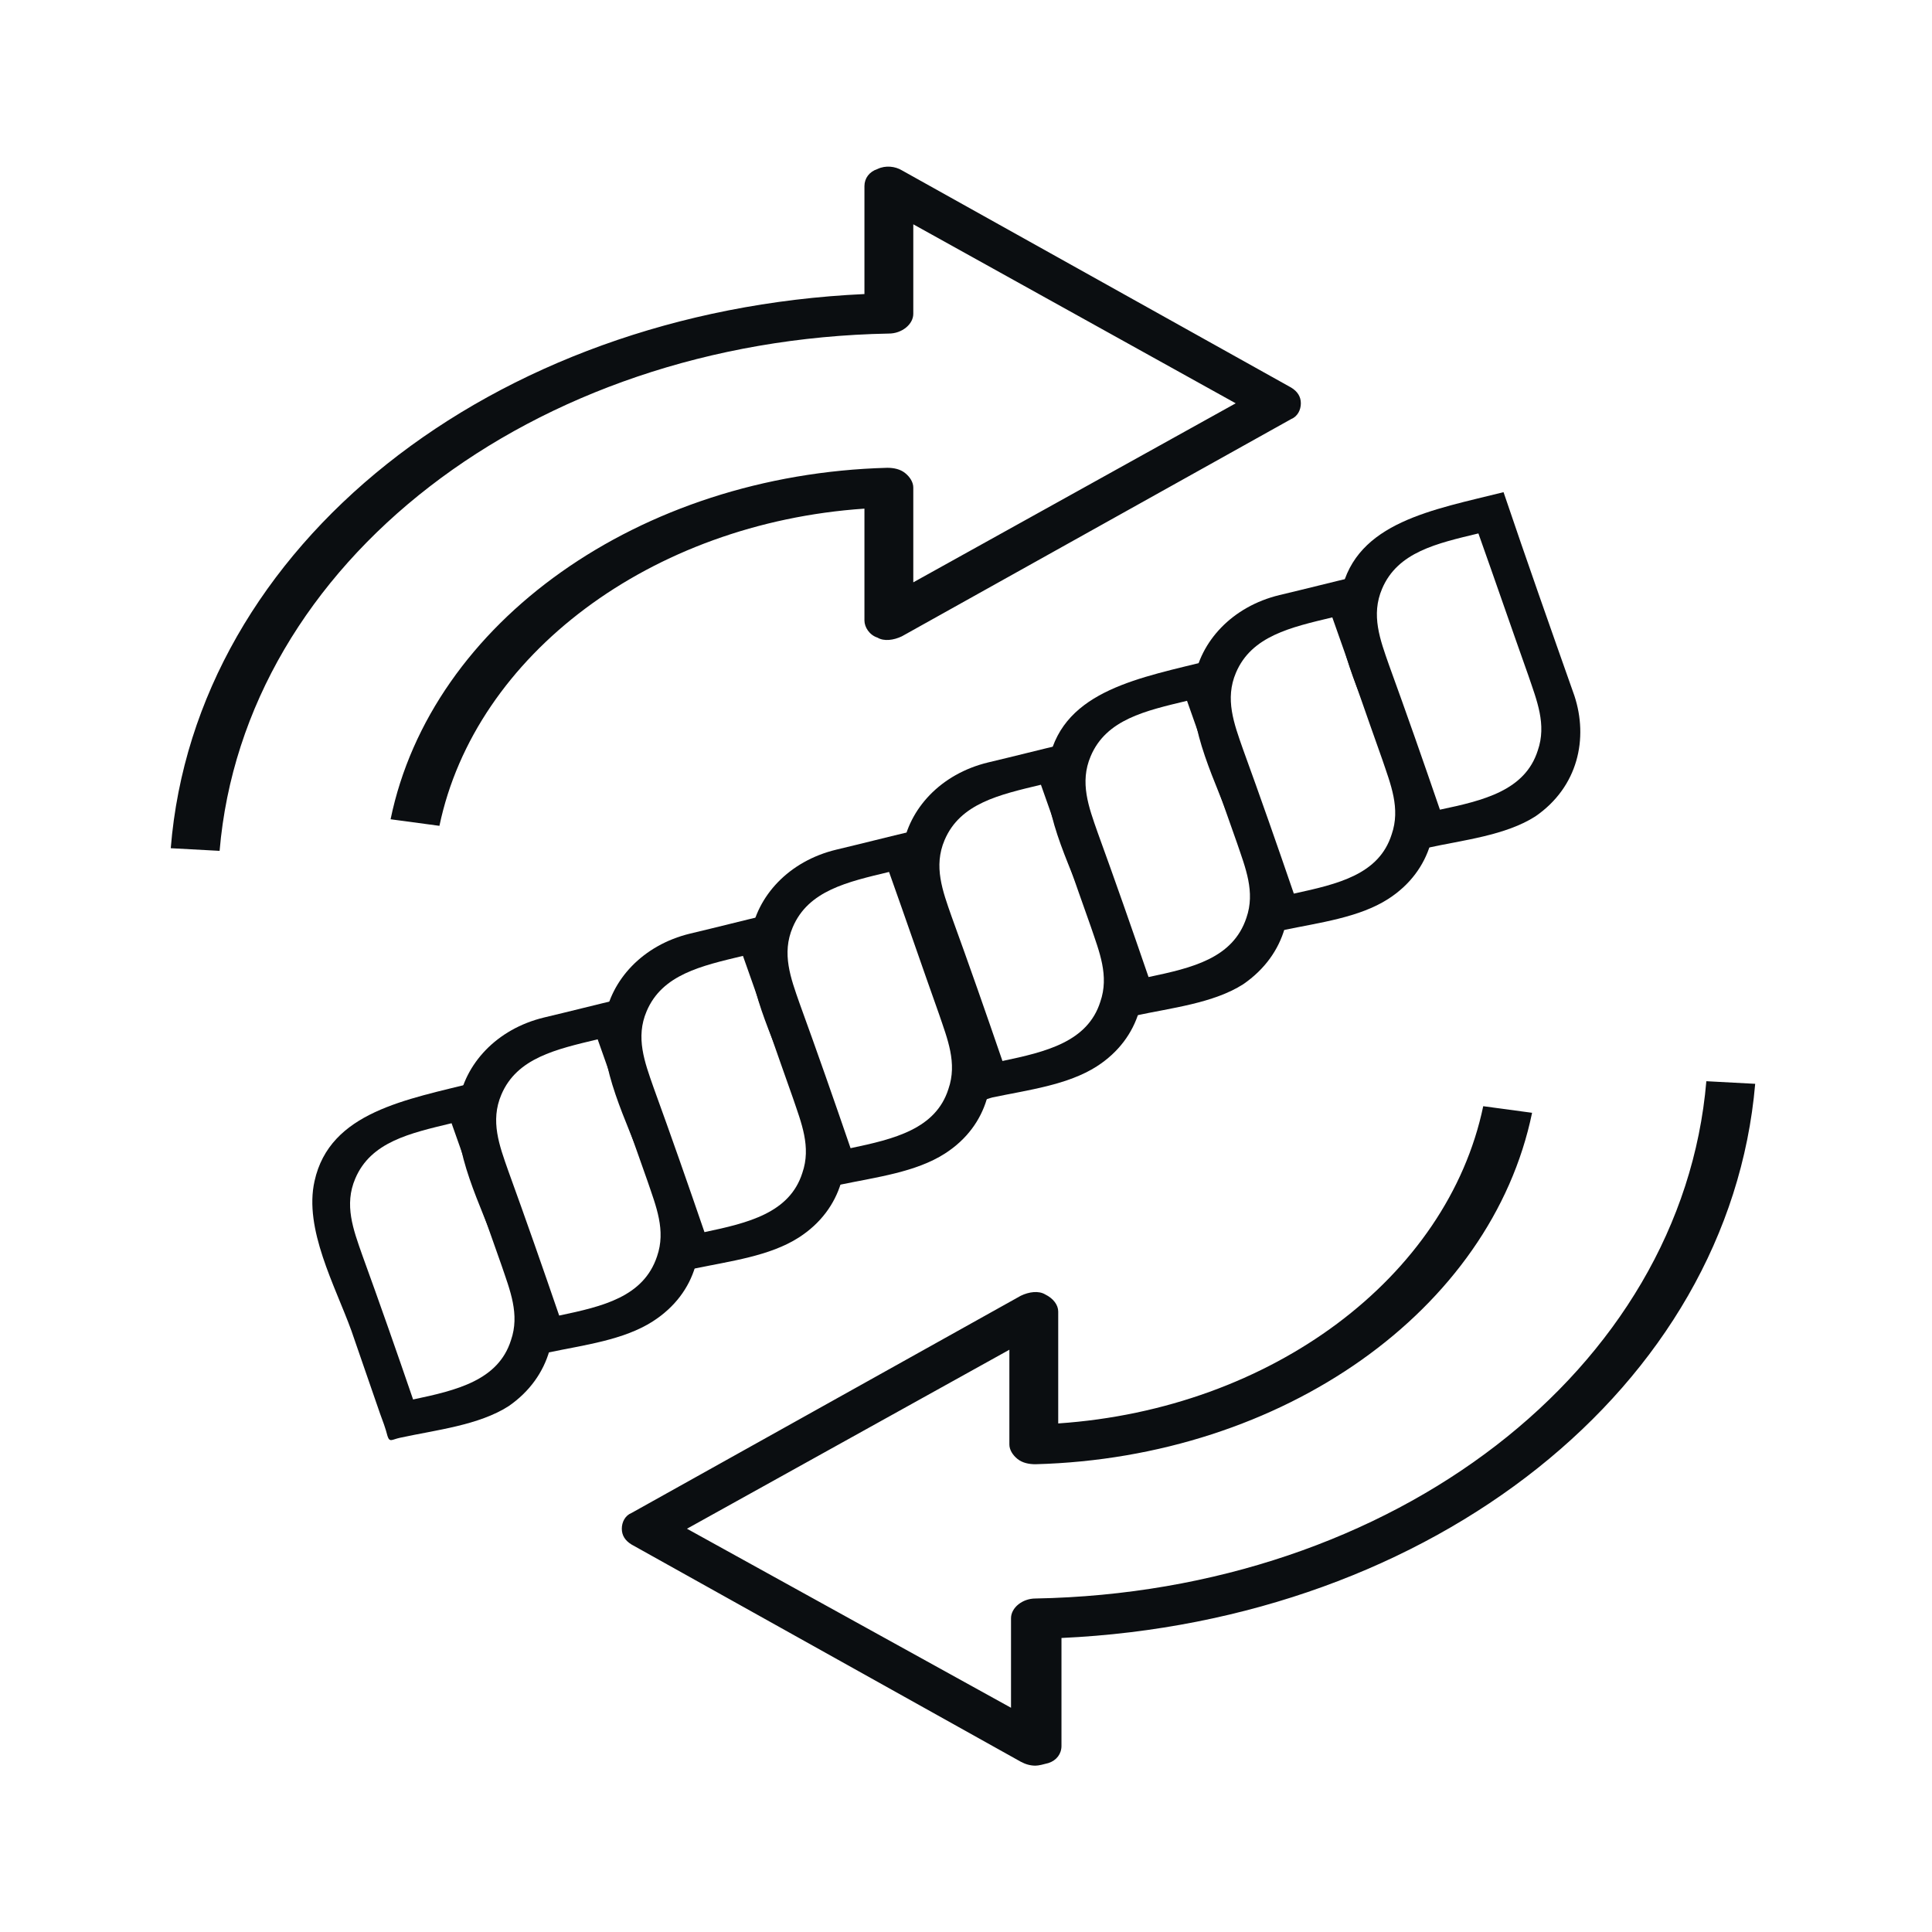 <svg width="60" height="60" viewBox="0 0 60 60" fill="none" xmlns="http://www.w3.org/2000/svg">
<path fill-rule="evenodd" clip-rule="evenodd" d="M5.303 26.342L6.82 26.424C7.578 17.471 16.53 10.563 27.605 10.359C28.009 10.359 28.363 10.072 28.363 9.746V6.966L38.376 12.525L28.363 18.085V15.142C28.363 14.978 28.262 14.814 28.11 14.692C27.959 14.569 27.756 14.528 27.554 14.528C19.867 14.733 13.394 19.311 12.13 25.443L13.647 25.647C14.76 20.333 20.221 16.245 26.846 15.796V19.27C26.846 19.475 26.998 19.72 27.251 19.802C27.453 19.924 27.756 19.883 28.009 19.761L40.096 13.016C40.298 12.934 40.399 12.73 40.399 12.525C40.399 12.321 40.298 12.157 40.096 12.035L28.009 5.29C27.807 5.167 27.504 5.126 27.251 5.249C26.998 5.331 26.846 5.535 26.846 5.78V9.132C15.265 9.664 6.061 16.94 5.303 26.342ZM31.701 54.712C31.853 54.794 32.004 54.834 32.156 54.834C32.257 54.834 32.409 54.794 32.561 54.753C32.814 54.671 32.965 54.467 32.965 54.221V50.869C44.496 50.338 53.7 43.062 54.509 33.659L52.992 33.578C52.233 42.53 43.282 49.439 32.156 49.643C31.752 49.643 31.398 49.929 31.398 50.256V53.036L21.334 47.476L31.347 41.917V44.86C31.347 45.024 31.448 45.187 31.6 45.31C31.752 45.432 31.954 45.473 32.156 45.473C39.843 45.269 46.316 40.691 47.58 34.559L46.063 34.354C44.951 39.669 39.489 43.756 32.864 44.206V40.731C32.864 40.527 32.712 40.323 32.46 40.2C32.257 40.077 31.954 40.118 31.701 40.241L19.614 46.986C19.412 47.067 19.311 47.272 19.311 47.476C19.311 47.681 19.412 47.844 19.614 47.967L31.701 54.712Z" fill="#0B0E11"/>
<path d="M17.005 39.923C16.263 37.821 15.522 35.719 14.805 33.602C12.617 34.15 10.241 34.529 9.768 36.681C9.434 38.168 10.404 39.922 10.913 41.326C11.203 42.177 11.511 43.048 11.802 43.899C11.887 44.127 11.973 44.355 12.034 44.597C12.102 44.805 12.168 44.706 12.424 44.651C13.546 44.407 14.869 44.264 15.796 43.669C17.126 42.752 17.442 41.245 17.005 39.923ZM12.829 43.462C12.317 41.968 11.787 40.454 11.249 38.974C10.97 38.179 10.683 37.419 11.033 36.602C11.517 35.46 12.733 35.194 14.024 34.883C14.544 36.342 15.056 37.836 15.575 39.295C15.837 40.07 16.149 40.816 15.868 41.624C15.474 42.868 14.182 43.178 12.829 43.462Z" fill="#0B0E11"/>
<path d="M21.517 37.332C20.775 35.23 20.033 33.127 19.317 31.011C18.496 31.205 17.718 31.405 16.897 31.599C15.417 31.956 14.431 33.047 14.242 34.265C14.021 35.749 14.955 37.462 15.446 38.845C15.736 39.696 16.034 40.512 16.324 41.363C16.392 41.57 16.478 41.798 16.546 42.006C16.621 42.178 16.849 42.047 17.037 42.001C18.134 41.772 19.37 41.617 20.272 41.037C21.663 40.146 21.979 38.639 21.517 37.332ZM17.366 40.856C16.854 39.362 16.324 37.848 15.787 36.368C15.507 35.573 15.22 34.813 15.57 33.995C16.054 32.854 17.27 32.587 18.561 32.277C19.081 33.736 19.593 35.23 20.112 36.689C20.374 37.464 20.686 38.209 20.405 39.018C19.985 40.277 18.719 40.572 17.366 40.856Z" fill="#0B0E11"/>
<path d="M26.054 34.725C25.312 32.623 24.57 30.521 23.854 28.404C23.033 28.599 22.255 28.799 21.434 28.993C19.954 29.35 18.968 30.441 18.779 31.659C18.558 33.142 19.492 34.856 19.983 36.239C20.273 37.09 20.571 37.906 20.861 38.756C20.929 38.964 21.015 39.192 21.083 39.4C21.158 39.572 21.386 39.441 21.575 39.395C22.671 39.166 23.907 39.011 24.809 38.431C26.175 37.554 26.516 36.032 26.054 34.725ZM21.878 38.265C21.366 36.771 20.836 35.256 20.298 33.777C20.019 32.981 19.732 32.221 20.082 31.404C20.566 30.262 21.782 29.996 23.073 29.686C23.592 31.145 24.105 32.639 24.624 34.097C24.886 34.872 25.198 35.618 24.917 36.427C24.522 37.671 23.231 37.981 21.878 38.265Z" fill="#0B0E11"/>
<path d="M30.591 32.119C29.849 30.017 29.108 27.915 28.391 25.798C27.57 25.992 26.792 26.192 25.971 26.387C24.491 26.743 23.505 27.834 23.317 29.052C23.095 30.536 24.029 32.25 24.52 33.633C24.81 34.483 25.108 35.299 25.398 36.15C25.466 36.358 25.552 36.586 25.62 36.793C25.695 36.966 25.924 36.835 26.112 36.788C27.208 36.559 28.444 36.404 29.346 35.824C30.712 34.947 31.027 33.441 30.591 32.119ZM26.415 35.658C25.903 34.164 25.373 32.65 24.835 31.17C24.556 30.375 24.269 29.615 24.619 28.797C25.103 27.656 26.319 27.389 27.61 27.079C28.13 28.538 28.642 30.032 29.161 31.491C29.423 32.266 29.735 33.011 29.454 33.82C29.059 35.064 27.768 35.374 26.415 35.658Z" fill="#0B0E11"/>
<path d="M35.307 29.41C34.566 27.308 33.824 25.206 33.108 23.09C32.287 23.284 31.509 23.484 30.688 23.678C29.208 24.035 28.222 25.126 28.033 26.344C27.812 27.827 28.746 29.541 29.237 30.924C29.527 31.775 29.825 32.591 30.115 33.441C30.183 33.649 30.269 33.877 30.337 34.085C30.412 34.257 30.64 34.126 30.828 34.08C31.924 33.851 33.161 33.696 34.063 33.116C35.429 32.239 35.77 30.717 35.307 29.41ZM31.132 32.95C30.62 31.456 30.09 29.941 29.552 28.462C29.273 27.666 28.986 26.906 29.335 26.089C29.82 24.948 31.035 24.681 32.327 24.371C32.846 25.83 33.358 27.324 33.878 28.783C34.139 29.557 34.452 30.303 34.171 31.112C33.776 32.356 32.485 32.666 31.132 32.95Z" fill="#0B0E11"/>
<path d="M39.819 26.819C39.078 24.717 38.336 22.614 37.62 20.498C35.431 21.046 33.055 21.424 32.582 23.576C32.248 25.063 33.219 26.818 33.728 28.221C34.018 29.072 34.326 29.943 34.616 30.794C34.702 31.022 34.788 31.25 34.849 31.493C34.917 31.7 34.982 31.601 35.239 31.546C36.36 31.303 37.684 31.159 38.611 30.565C39.966 29.633 40.282 28.126 39.819 26.819ZM35.669 30.343C35.157 28.849 34.627 27.335 34.089 25.855C33.81 25.06 33.523 24.3 33.873 23.483C34.357 22.341 35.572 22.075 36.864 21.764C37.383 23.223 37.896 24.717 38.415 26.176C38.677 26.951 38.989 27.697 38.708 28.505C38.288 29.764 37.022 30.059 35.669 30.343Z" fill="#0B0E11"/>
<path d="M44.356 24.212C43.615 22.11 42.873 20.008 42.157 17.892C41.336 18.086 40.558 18.286 39.737 18.48C38.257 18.837 37.27 19.928 37.082 21.146C36.861 22.629 37.795 24.343 38.286 25.726C38.576 26.577 38.873 27.393 39.164 28.244C39.232 28.451 39.318 28.679 39.386 28.887C39.461 29.059 39.689 28.928 39.877 28.882C40.973 28.653 42.21 28.497 43.112 27.918C44.477 27.041 44.819 25.519 44.356 24.212ZM40.181 27.752C39.669 26.258 39.139 24.743 38.601 23.264C38.322 22.468 38.035 21.708 38.384 20.891C38.869 19.75 40.084 19.483 41.376 19.173C41.895 20.632 42.407 22.126 42.927 23.585C43.188 24.359 43.5 25.105 43.219 25.914C42.825 27.158 41.559 27.453 40.181 27.752Z" fill="#0B0E11"/>
<path d="M48.894 21.606C48.152 19.504 47.41 17.402 46.694 15.285C44.505 15.833 42.129 16.212 41.656 18.364C41.323 19.85 42.293 21.605 42.802 23.009C43.092 23.86 43.4 24.731 43.69 25.581C43.776 25.809 43.862 26.038 43.923 26.28C43.991 26.488 44.056 26.389 44.313 26.334C45.434 26.09 46.758 25.947 47.685 25.352C49.015 24.434 49.33 22.927 48.894 21.606ZM44.718 25.145C44.206 23.651 43.676 22.137 43.138 20.657C42.859 19.862 42.572 19.102 42.922 18.284C43.406 17.143 44.621 16.877 45.913 16.566C46.432 18.025 46.945 19.519 47.464 20.978C47.726 21.753 48.038 22.498 47.757 23.307C47.362 24.551 46.071 24.861 44.718 25.145Z" fill="#0B0E11"/>
</svg>
